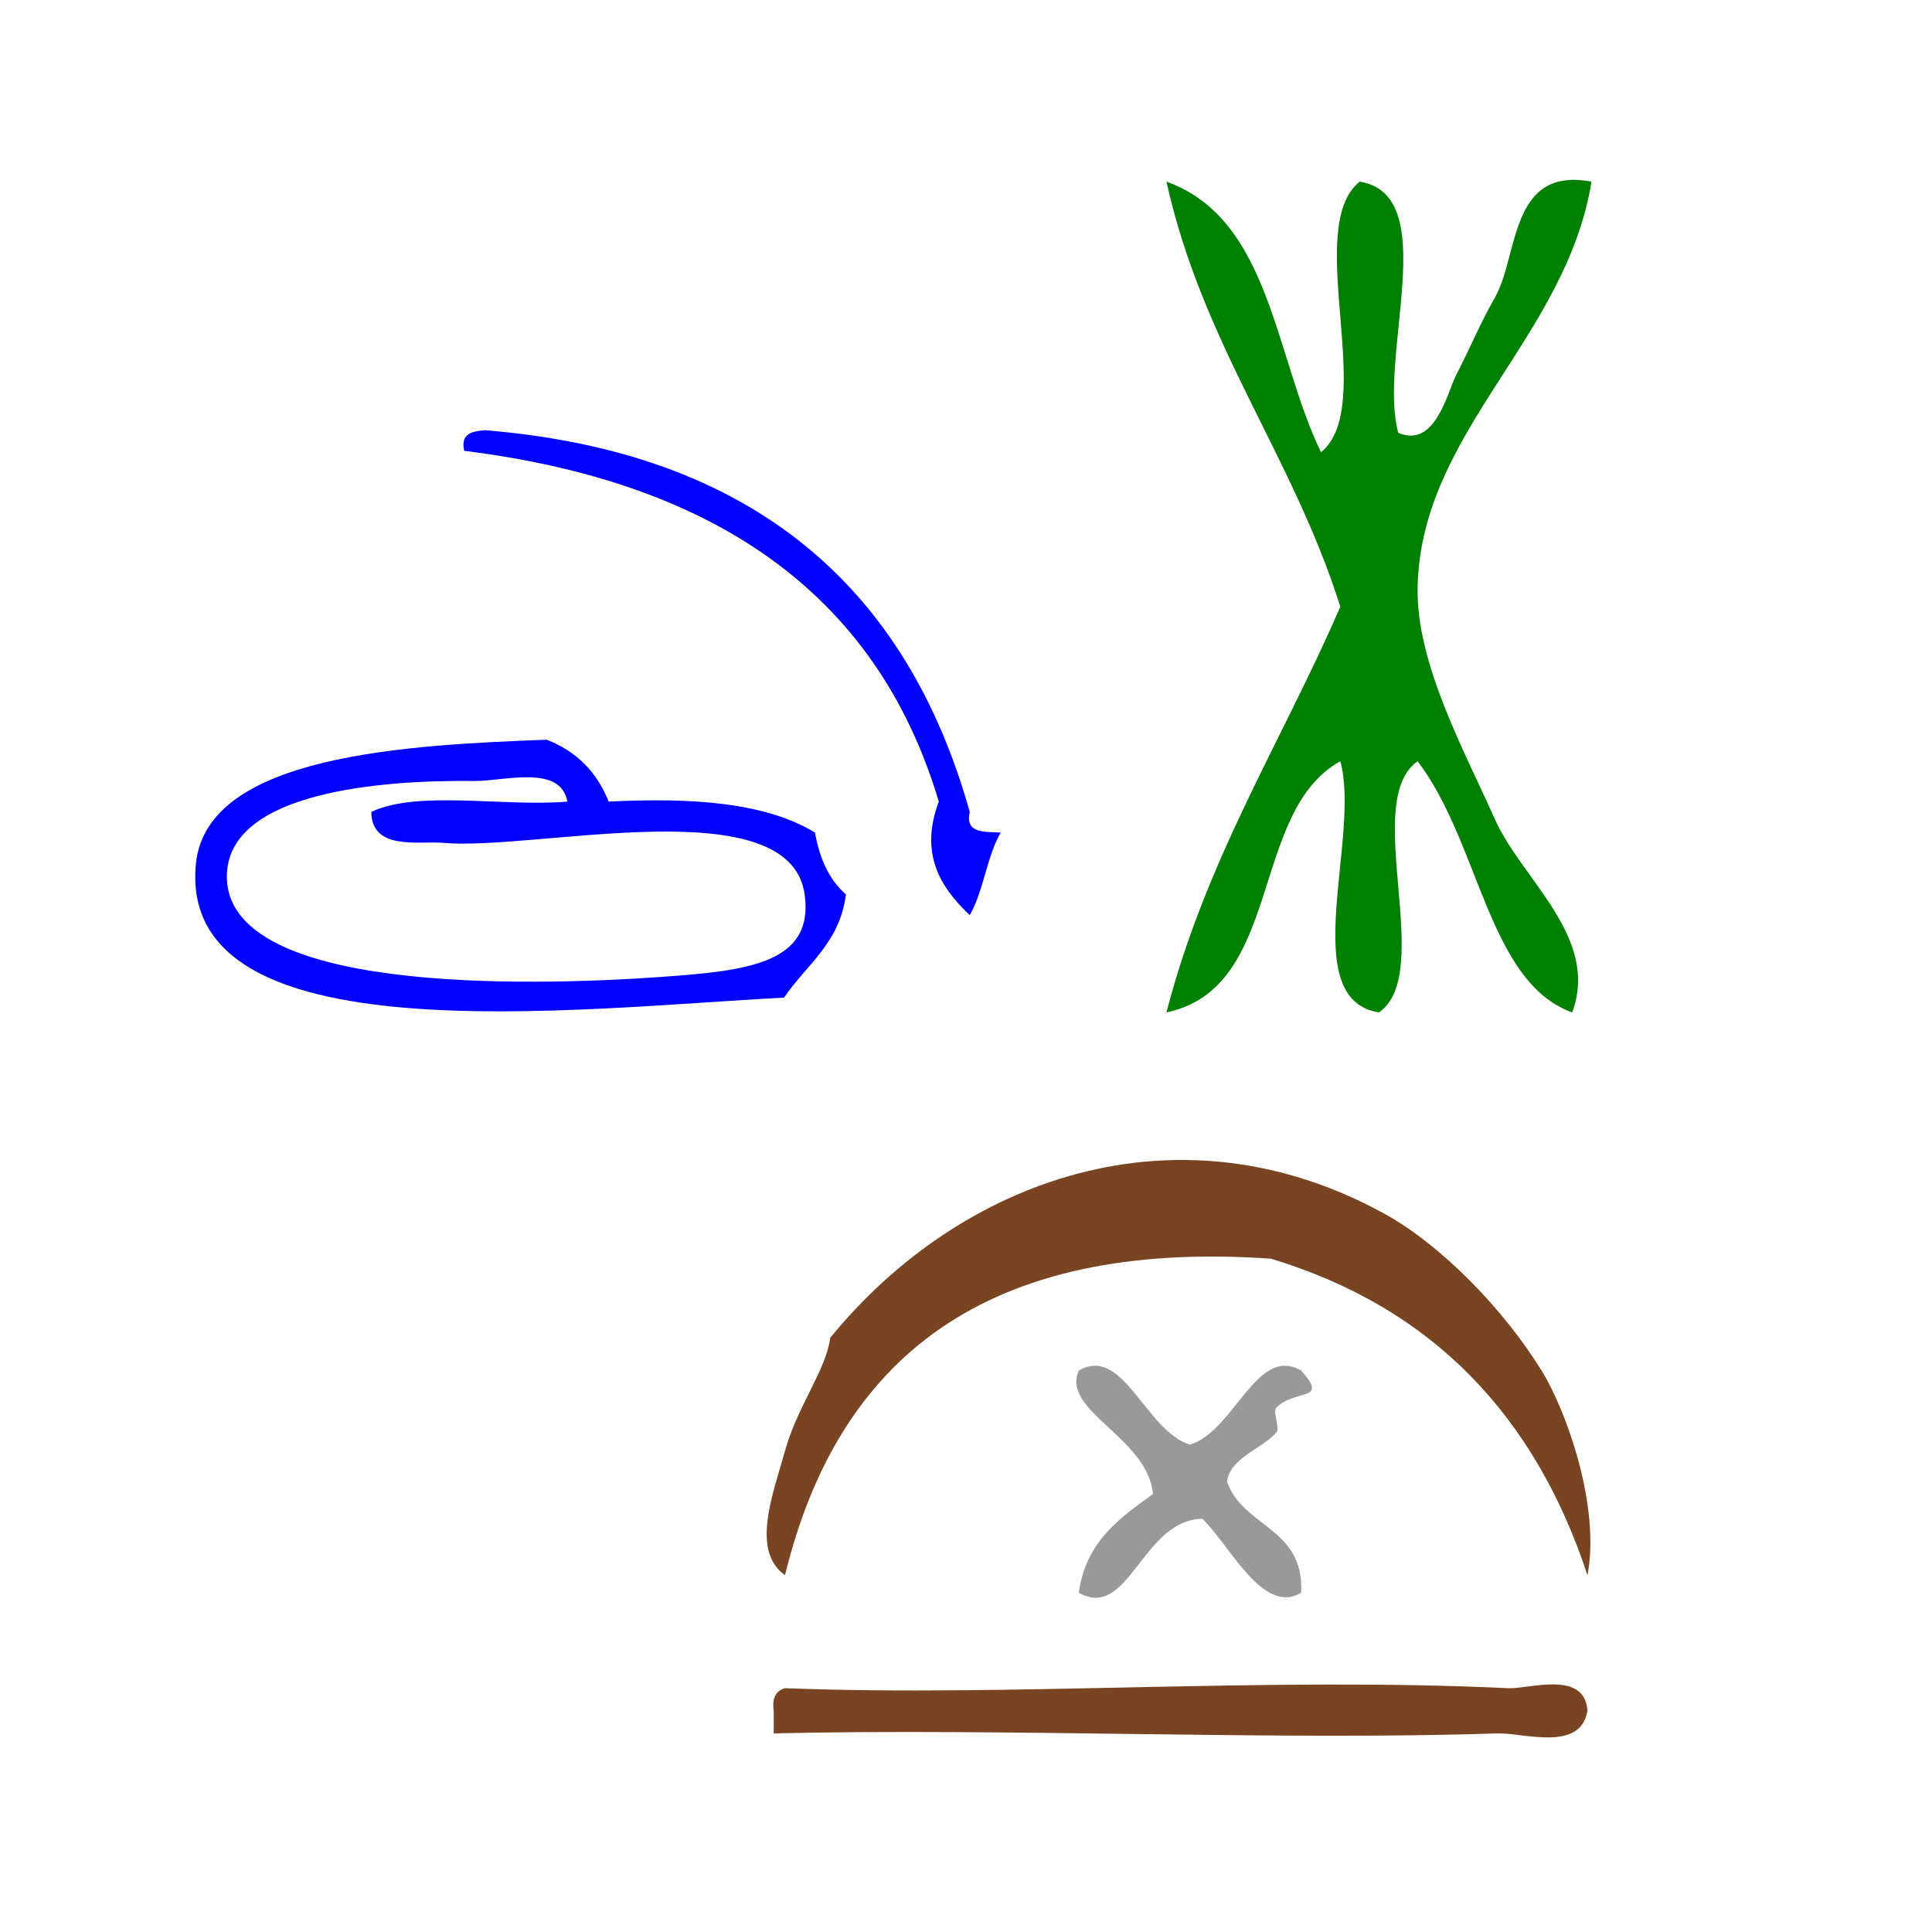 <?xml version="1.0" encoding="UTF-8" standalone="no"?>
<!-- Generator: Adobe Illustrator 15.0.0, SVG Export Plug-In . SVG Version: 6.00 Build 0)  -->

<svg
   xmlns:dc="http://purl.org/dc/elements/1.1/"
   xmlns:cc="http://creativecommons.org/ns#"
   xmlns:rdf="http://www.w3.org/1999/02/22-rdf-syntax-ns#"
   xmlns:svg="http://www.w3.org/2000/svg"
   xmlns="http://www.w3.org/2000/svg"
   xmlns:sodipodi="http://sodipodi.sourceforge.net/DTD/sodipodi-0.dtd"
   xmlns:inkscape="http://www.inkscape.org/namespaces/inkscape"
   version="1.1"
   id="Calque_1"
   x="0px"
   y="0px"
   width="100px"
   height="100px"
   viewBox="0 0 100 100"
   style="enable-background:new 0 0 100 100;"
   xml:space="preserve"
   sodipodi:docname="unideo-02-plant2.svg"
   inkscape:version="0.92.1 r15371"><defs
   id="defs23" /><sodipodi:namedview
   pagecolor="#ffffff"
   bordercolor="#666666"
   borderopacity="1"
   objecttolerance="10"
   gridtolerance="10"
   guidetolerance="10"
   inkscape:pageopacity="0"
   inkscape:pageshadow="2"
   inkscape:window-width="640"
   inkscape:window-height="480"
   id="namedview21"
   showgrid="false"
   inkscape:zoom="2.36"
   inkscape:cx="50"
   inkscape:cy="50"
   inkscape:window-x="0"
   inkscape:window-y="0"
   inkscape:window-maximized="0"
   inkscape:current-layer="g14" />
<g
   id="g18">
	<g
   id="g16">
		<g
   id="g14">
			<path
   d="M60.375,9.403c5.402,1.931,5.596,9.071,8,14c2.954-2.378-0.955-11.621,2-14c4.314,0.686,0.92,9.08,2,13     c1.92,0.827,2.537-2.105,3-3c0.79-1.531,1.23-2.656,2-4c1.239-2.167,0.744-6.81,5-6c-1.311,8.106-8.848,12.953-9,21     c-0.075,3.94,2.4,8.405,4,12c1.39,3.124,5.445,6.117,4,10c-4.356-1.576-4.771-8.765-8-13c-2.949,2.052,0.948,10.949-2,13     c-4.315-0.685-0.921-9.079-2-13c-4.725,2.609-2.939,11.728-9,13c2.055-7.944,5.976-14.023,9-21     C66.894,23.552,62.252,17.86,60.375,9.403z"
   id="path2"
   style="fill:#008000" />
			
			
			
			
			
		<g
   transform="matrix(0.534,0,0,0.534,4.251,10.607)"
   id="g10-8"
   style="fill:#0000ff"><g
     id="g8-79"
     style="fill:#0000ff"><g
       id="g6-3"
       style="fill:#0000ff"><path
         inkscape:connector-curvature="0"
         d="m 89.034,60.835 c -1.346,2.322 -1.655,5.679 -3,8 -2.906,-2.73 -4.874,-6.008 -3,-11 -6.113,-20.554 -22.281,-31.052 -46.001,-34 -0.368,-1.7 0.78,-1.887 2,-2 25.899,2.102 40.876,15.125 47.001,37 -0.468,2.134 1.429,1.905 3,2 z"
         id="path2-25"
         style="fill:#0000ff" /><path
         inkscape:connector-curvature="0"
         d="m 71.034,60.835 c 0.444,2.556 1.401,4.599 3,6 -0.603,4.731 -3.847,6.821 -6,10 -20.002,1.025 -58.903,5.937 -57.001,-13 1.062,-10.569 20.581,-11.486 34,-12 2.874,1.126 4.874,3.126 6,6 8.081,-0.414 15.243,0.091 20.001,3 z m -33.001,-5 c -9.16,-0.104 -23.682,1.071 -24,9 -0.465,11.604 28.971,10.918 42.001,10 8.354,-0.589 14.938,-1.274 14,-8 -1.445,-10.347 -26.106,-4.206 -35.001,-5 -2.353,-0.21 -6.981,0.794 -7,-3 4.523,-2.144 12.862,-0.472 19,-1 -0.665,-3.65 -6.149,-1.968 -9,-2 z"
         id="path4-3"
         style="fill:#0000ff" /></g></g></g><g
   transform="matrix(0.585,0,0,0.585,31.751,45.734)"
   id="g10"
   style="fill:#784421;stroke:none"><g
     id="g8-2"
     style="fill:#784421;stroke:none"><g
       id="g6-5"
       style="fill:#784421;stroke:none"><path
         inkscape:connector-curvature="0"
         d="m 86.182,61.191 c -4.628,-14.04 -13.666,-23.667 -28,-28 -25.439,-1.771 -38.357,8.978 -43.001,28 -3.077,-2.169 -1.016,-7.306 0,-11 1.077,-3.915 3.631,-7.143 4,-10 11.422,-14.018 30.663,-21.06 49.001,-11 4.992,2.739 10.562,8.396 14,14 2.161,3.527 5.161,11.976 4,18 z"
         id="path2-7"
         style="fill:#784421;stroke:none" /><path
         inkscape:connector-curvature="0"
         d="m 86.182,73.191 c -0.625,3.689 -5.669,1.921 -8,2 -19.194,0.647 -43.559,-0.485 -64.001,0 0,-0.667 0,-1.333 0,-2 -0.163,-1.162 0.222,-1.778 1,-2 20.161,0.776 42.559,-1.023 64.001,0 1.835,0.088 6.754,-1.646 7,2 z"
         id="path4"
         style="fill:#784421;stroke:none" /></g></g></g><path
   inkscape:connector-curvature="0"
   d="m 61.594,74.774 c 2.303,-0.704 3.449,-5.171 5.752,-3.835 1.471,1.635 -0.287,0.926 -1.278,1.917 -0.219,0.218 0.201,1.042 0,1.278 -0.739,0.861 -2.418,1.331 -2.557,2.557 0.823,2.372 4.018,2.373 3.835,5.752 -1.974,1.181 -3.678,-2.45 -5.113,-3.835 -3.129,0.068 -3.79,5.289 -6.392,3.835 0.349,-2.634 2.103,-3.863 3.835,-5.113 -0.267,-2.93 -4.78,-4.298 -3.835,-6.391 2.304,-1.336 3.449,3.132 5.753,3.835 z"
   id="path4-79"
   style="fill:#999999;stroke-width:0.639" /></g>
	</g>
</g>
</svg>